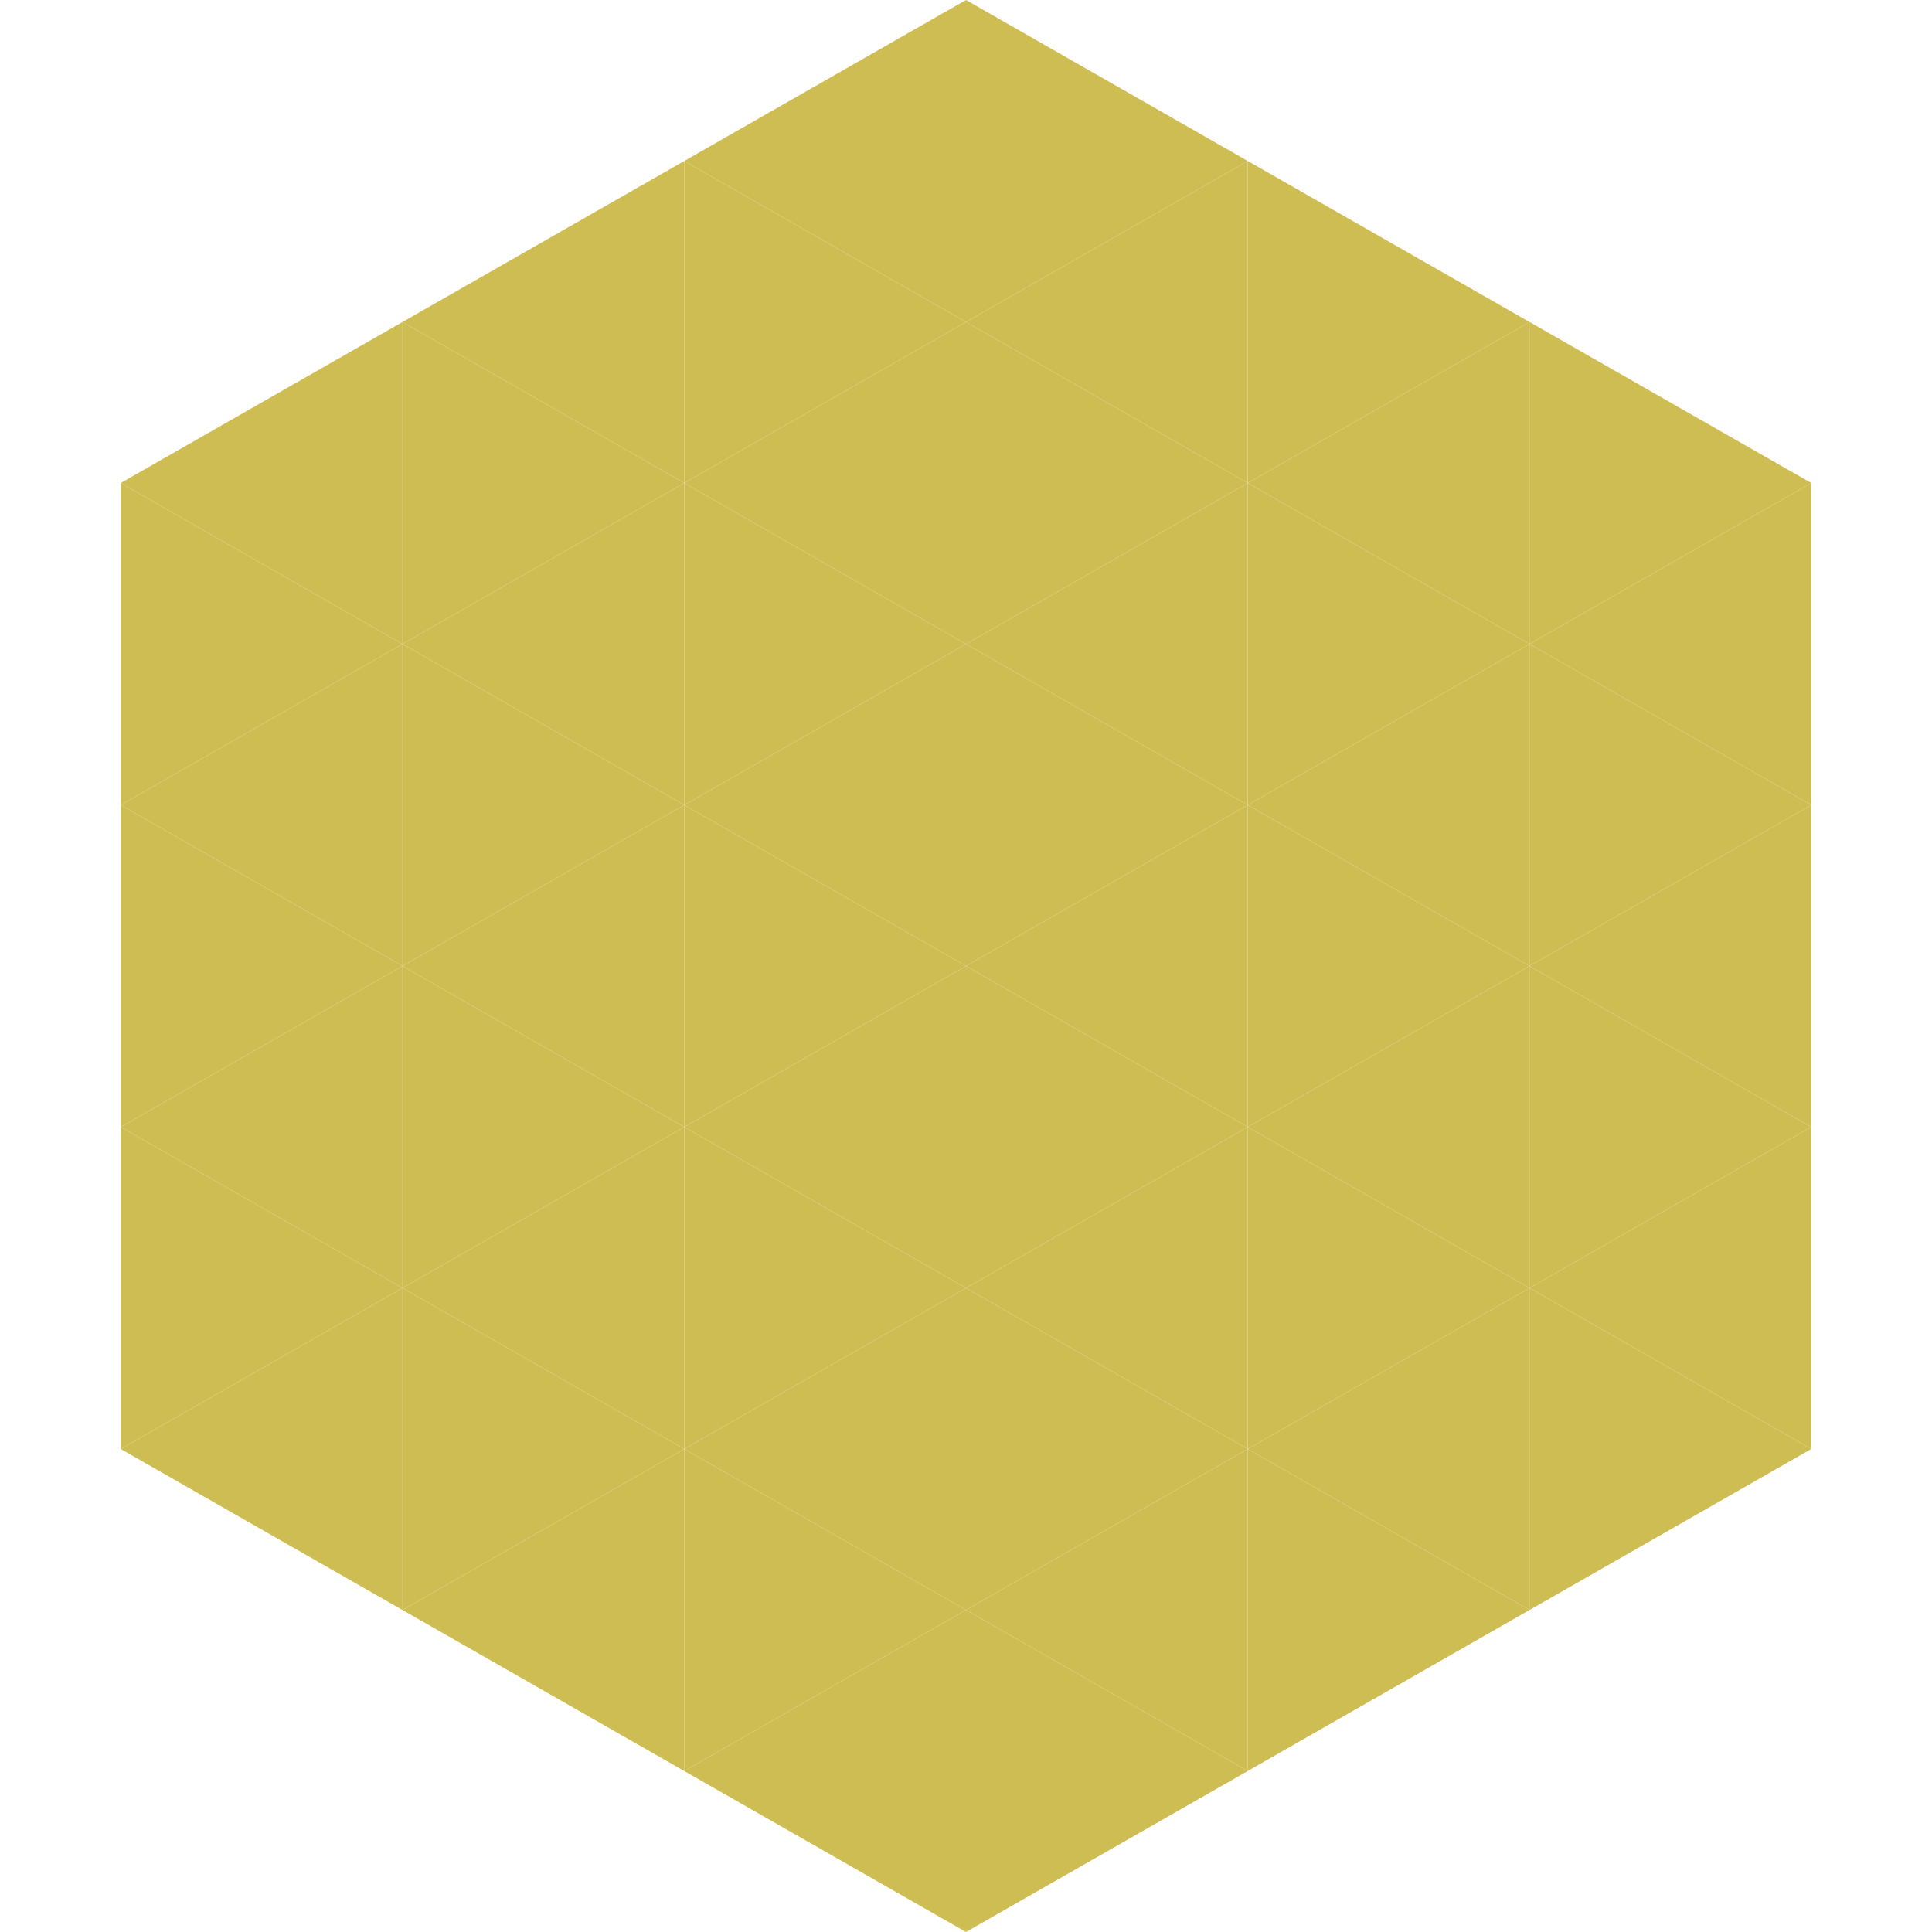 <?xml version="1.0"?>
<!-- Generated by SVGo -->
<svg width="240" height="240"
     xmlns="http://www.w3.org/2000/svg"
     xmlns:xlink="http://www.w3.org/1999/xlink">
<polygon points="50,40 15,60 50,80" style="fill:rgb(206,189,83)" />
<polygon points="190,40 225,60 190,80" style="fill:rgb(206,189,83)" />
<polygon points="15,60 50,80 15,100" style="fill:rgb(206,189,83)" />
<polygon points="225,60 190,80 225,100" style="fill:rgb(206,189,83)" />
<polygon points="50,80 15,100 50,120" style="fill:rgb(206,189,83)" />
<polygon points="190,80 225,100 190,120" style="fill:rgb(206,189,83)" />
<polygon points="15,100 50,120 15,140" style="fill:rgb(206,189,83)" />
<polygon points="225,100 190,120 225,140" style="fill:rgb(206,189,83)" />
<polygon points="50,120 15,140 50,160" style="fill:rgb(206,189,83)" />
<polygon points="190,120 225,140 190,160" style="fill:rgb(206,189,83)" />
<polygon points="15,140 50,160 15,180" style="fill:rgb(206,189,83)" />
<polygon points="225,140 190,160 225,180" style="fill:rgb(206,189,83)" />
<polygon points="50,160 15,180 50,200" style="fill:rgb(206,189,83)" />
<polygon points="190,160 225,180 190,200" style="fill:rgb(206,189,83)" />
<polygon points="15,180 50,200 15,220" style="fill:rgb(255,255,255); fill-opacity:0" />
<polygon points="225,180 190,200 225,220" style="fill:rgb(255,255,255); fill-opacity:0" />
<polygon points="50,0 85,20 50,40" style="fill:rgb(255,255,255); fill-opacity:0" />
<polygon points="190,0 155,20 190,40" style="fill:rgb(255,255,255); fill-opacity:0" />
<polygon points="85,20 50,40 85,60" style="fill:rgb(206,189,83)" />
<polygon points="155,20 190,40 155,60" style="fill:rgb(206,189,83)" />
<polygon points="50,40 85,60 50,80" style="fill:rgb(206,189,83)" />
<polygon points="190,40 155,60 190,80" style="fill:rgb(206,189,83)" />
<polygon points="85,60 50,80 85,100" style="fill:rgb(206,189,83)" />
<polygon points="155,60 190,80 155,100" style="fill:rgb(206,189,83)" />
<polygon points="50,80 85,100 50,120" style="fill:rgb(206,189,83)" />
<polygon points="190,80 155,100 190,120" style="fill:rgb(206,189,83)" />
<polygon points="85,100 50,120 85,140" style="fill:rgb(206,189,83)" />
<polygon points="155,100 190,120 155,140" style="fill:rgb(206,189,83)" />
<polygon points="50,120 85,140 50,160" style="fill:rgb(206,189,83)" />
<polygon points="190,120 155,140 190,160" style="fill:rgb(206,189,83)" />
<polygon points="85,140 50,160 85,180" style="fill:rgb(206,189,83)" />
<polygon points="155,140 190,160 155,180" style="fill:rgb(206,189,83)" />
<polygon points="50,160 85,180 50,200" style="fill:rgb(206,189,83)" />
<polygon points="190,160 155,180 190,200" style="fill:rgb(206,189,83)" />
<polygon points="85,180 50,200 85,220" style="fill:rgb(206,189,83)" />
<polygon points="155,180 190,200 155,220" style="fill:rgb(206,189,83)" />
<polygon points="120,0 85,20 120,40" style="fill:rgb(206,189,83)" />
<polygon points="120,0 155,20 120,40" style="fill:rgb(206,189,83)" />
<polygon points="85,20 120,40 85,60" style="fill:rgb(206,189,83)" />
<polygon points="155,20 120,40 155,60" style="fill:rgb(206,189,83)" />
<polygon points="120,40 85,60 120,80" style="fill:rgb(206,189,83)" />
<polygon points="120,40 155,60 120,80" style="fill:rgb(206,189,83)" />
<polygon points="85,60 120,80 85,100" style="fill:rgb(206,189,83)" />
<polygon points="155,60 120,80 155,100" style="fill:rgb(206,189,83)" />
<polygon points="120,80 85,100 120,120" style="fill:rgb(206,189,83)" />
<polygon points="120,80 155,100 120,120" style="fill:rgb(206,189,83)" />
<polygon points="85,100 120,120 85,140" style="fill:rgb(206,189,83)" />
<polygon points="155,100 120,120 155,140" style="fill:rgb(206,189,83)" />
<polygon points="120,120 85,140 120,160" style="fill:rgb(206,189,83)" />
<polygon points="120,120 155,140 120,160" style="fill:rgb(206,189,83)" />
<polygon points="85,140 120,160 85,180" style="fill:rgb(206,189,83)" />
<polygon points="155,140 120,160 155,180" style="fill:rgb(206,189,83)" />
<polygon points="120,160 85,180 120,200" style="fill:rgb(206,189,83)" />
<polygon points="120,160 155,180 120,200" style="fill:rgb(206,189,83)" />
<polygon points="85,180 120,200 85,220" style="fill:rgb(206,189,83)" />
<polygon points="155,180 120,200 155,220" style="fill:rgb(206,189,83)" />
<polygon points="120,200 85,220 120,240" style="fill:rgb(206,189,83)" />
<polygon points="120,200 155,220 120,240" style="fill:rgb(206,189,83)" />
<polygon points="85,220 120,240 85,260" style="fill:rgb(255,255,255); fill-opacity:0" />
<polygon points="155,220 120,240 155,260" style="fill:rgb(255,255,255); fill-opacity:0" />
</svg>
